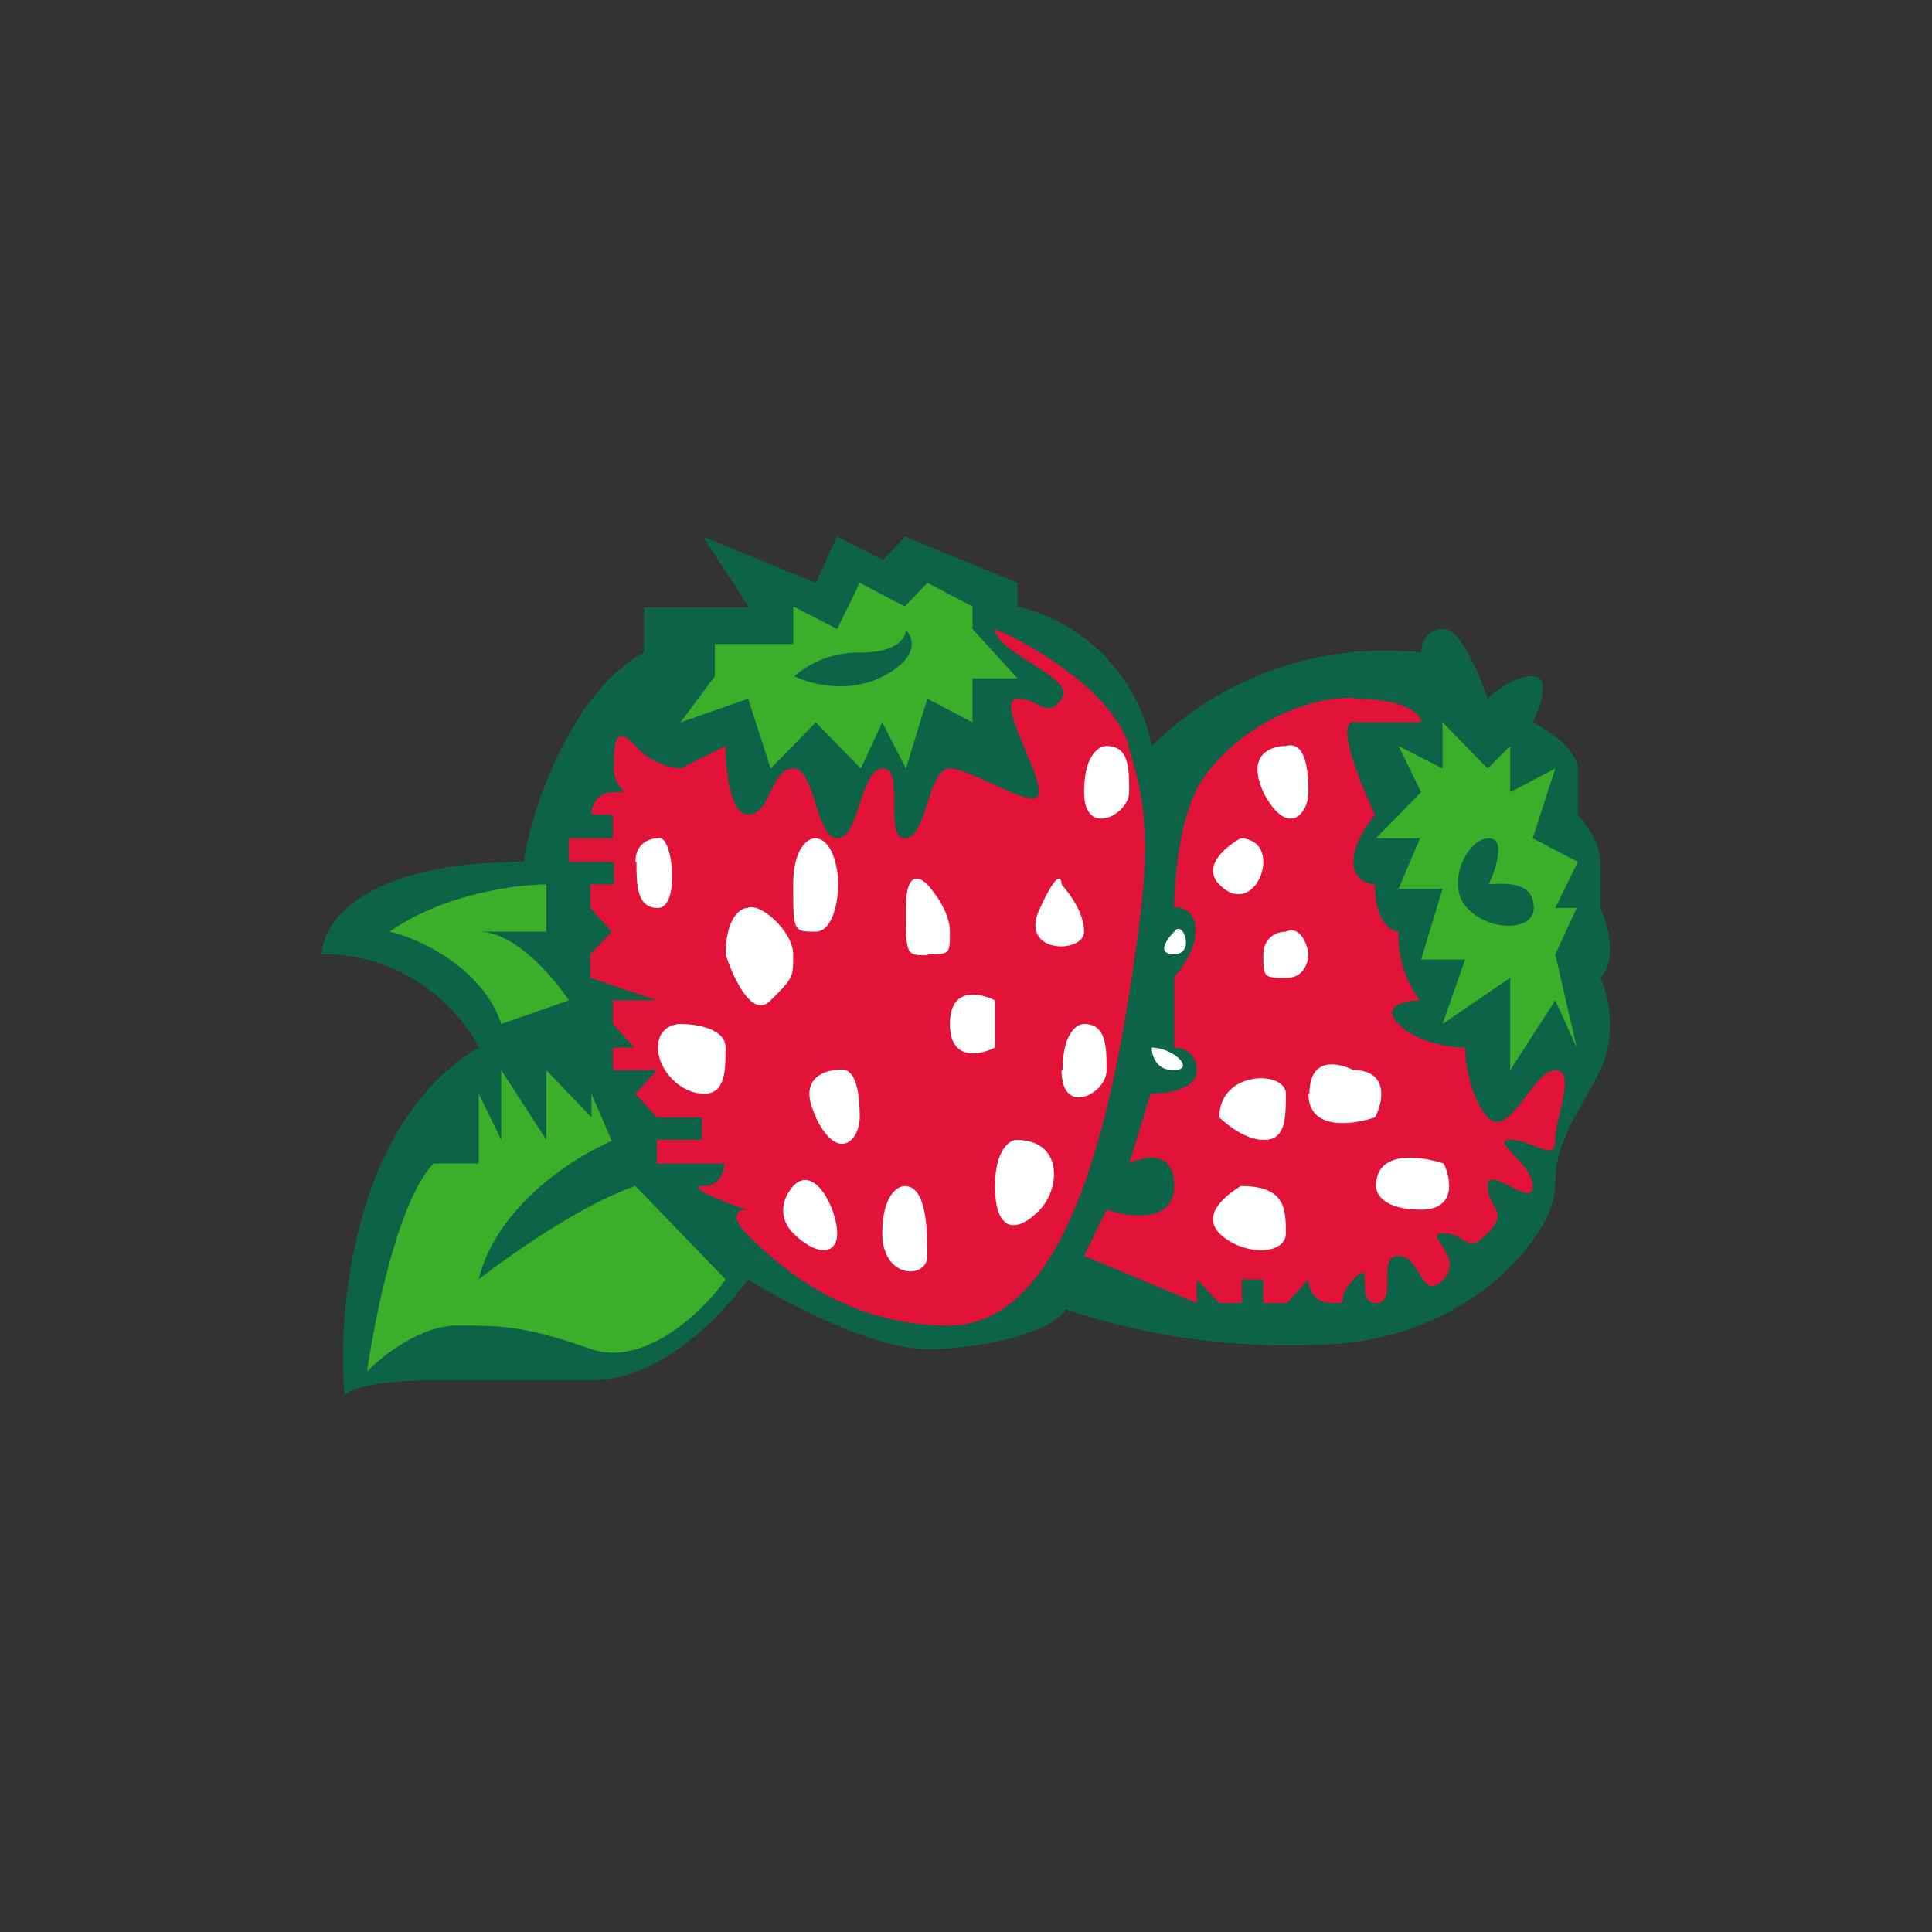 <svg xmlns="http://www.w3.org/2000/svg" width="18" height="18"><rect width="100%" height="100%" fill="#333333" stroke="none"/><path fill="#0C6348" d="M4.46 9.76C3.3 10.45 3.14 12.2 3.21 13c.07-.07.33-.14.83-.14h1.47c.67 0 1.25-.65 1.46-.94.35.22 1.17.65 1.67.65s1.15-.15 1.29-.37a6.5 6.5 0 0 0 2.29.33c1.46 0 2.27-1.04 2.27-1.48 0-.43.2-.64.42-1.08.16-.34.07-.72 0-.86.16-.17.07-.5 0-.65v-.43c0-.18-.14-.36-.21-.44v-.43c0-.17-.28-.36-.42-.43.07-.14.17-.43 0-.43s-.35.14-.42.21c-.07-.21-.25-.65-.41-.65-.17 0-.21.15-.21.22a3.1 3.1 0 0 0-2.51.87 1.67 1.67 0 0 0-1.25-1.3v-.22L8.43 5l-.2.22L7.8 5l-.2.43L6.55 5l.43.66H6v.42c-.66.35-1.05 1.44-1.12 1.95-1.5 0-1.88.57-1.88.86.84 0 1.32.58 1.46.87"/><path fill="#3BAF2A" d="M6.66 6h.73v-.35l.41.21.21-.43.42.22.21-.22.42.22v.21l.42.46h-.42v.41l-.42-.22-.2.65-.22-.43-.2.43-.42-.43-.42.43-.21-.65-.63.22.32-.43zm6.16 1.81.42-.43-.21-.43.41.21v-.43l.42.43.21-.21v.43l.42-.22-.21.65.42.22-.21.43h.2l-.2.43.2.87-.2-.44-.42.65v-.86l-.63.43.21-.6h-.41l.2-.66h-.41l.2-.47zm-7.73.43v.44h-.63c.34 0 .7.43.84.64l-.63.22c-.17-.52-.77-.8-1.04-.86.5-.35 1.18-.44 1.46-.44m-.63 3.68c.28-.22.96-.7 1.46-.87l.84.87c-.2.29-.75.82-1.25.65-.63-.22-.84-.22-1.26-.22-.33 0-.7.29-.83.43.07-.5.29-1.6.62-1.94h.42v-.65l.21.43v-.65l.42.65v-.65l.42.44v-.22l.19.44c-.35.15-1.07.6-1.24 1.29M7.4 6.3c.14.07.5.17.83 0 .34-.18.28-.36.21-.43 0 .07-.08.21-.42.21a.92.92 0 0 0-.62.22m6.47 1.51c-.2 0-.41.43-.2.65.2.22.62.22.62 0s-.2-.24-.42-.22c.07-.15.16-.43 0-.43"/><path fill="#E31239" d="M10.52 6.95c-.17-.52-.9-.94-1.25-1.09 0 .22.77.46.62.65-.14.2-.2 0-.41 0s.2.65.2.87c0 .21-.62-.22-.83-.22s-.21.65-.42.65c-.2 0 0-.65-.2-.65-.22 0-.22.65-.43.65-.2 0-.2-.65-.41-.65s-.21.43-.42.43c-.17 0-.21-.43-.21-.64l-.42.21a.65.65 0 0 1-.42-.21c-.2-.22-.2 0-.2.21 0 .22.2.22 0 .22-.17 0-.21.14-.21.21h.2v.22H5.3v.22h.42v.21H5.5v.22l.2.22-.2.21v.22l.62.21h-.41v.22l.2.22h-.2v.21h.41l-.2.22.2.22h.42v.21h-.42v.22h.63c0 .07-.04.21-.2.21-.18 0 .2.15.4.22-.06 0-.16.04 0 .22.22.21.84.86 1.89.86 1.04 0 1.46-1.73 1.67-3.03s.21-1.73 0-2.37Zm2.09-.44c.5 0 .63.15.63.22h-.63c-.17 0 .07.58.2.86-.06.08-.2.26-.2.44 0 .17.14.21.2.21 0 .35.15.44.22.44a1 1 0 0 0 .2.64c-.13 0-.37.05-.2.22.16.17.48.22.62.22 0 .14.05.47.21.65.21.21.42-.44.63-.44.2 0 0 .44 0 .65 0 .22-.2 0-.42 0-.2 0 .21.22.21.43 0 .22-.42-.21-.42 0 0 .22.21.22 0 .44-.2.21-.2 0-.41 0s.2.21 0 .43c-.21.22-.21-.22-.42-.22s0 .44-.21.44 0-.44-.21-.22c-.2.22 0 .22-.2.22-.18 0-.22-.15-.22-.22l-.2.22h-.22v-.22h-.2v.22h-.21l-.21-.22v.22l-1.05-.44.21-.43c.21.07.63.13.63-.22 0-.34-.28-.28-.42-.21l.2-.65c.15 0 .43-.04.43-.22 0-.17-.14-.21-.21-.21V9.1c.07-.07.2-.26.2-.43 0-.18-.13-.22-.2-.22 0-.22.04-.74.2-1.08.22-.43.84-.87 1.47-.87Z"/><path fill="#FEFFFF" d="M8.64 8.9c-.2 0-.2 0-.2-.44 0-.35.13-.29.2-.22.07.08.21.26.21.44 0 .21 0 .21-.2.21Zm1.05-.44c.16-.35.2-.29.2-.22.07.08.21.26.21.44 0 .21-.62.21-.41-.22m.41-1.08c0-.35.14-.43.21-.43.21 0 .21.21.21.43 0 .21-.42.43-.42 0m-2.71.86c0-.34.14-.43.2-.43.17 0 .22.29.22.43 0 .15-.05.44-.21.44-.21 0-.21 0-.21-.44m1.46 1.3c0-.35.28-.29.42-.22v.44c-.14.07-.42.13-.42-.22m1.05.43c0-.34.13-.43.2-.43.21 0 .21.22.21.43 0 .22-.42.44-.42 0Zm-2.3.43c-.17-.34.07-.43.2-.43.18-.05.21.22.21.44 0 .21-.2.43-.41 0Zm1.67.65c0-.34.14-.43.2-.43.42 0 .42.43.22.65-.21.22-.42.22-.42-.22m-1.05.44c0-.35.14-.44.21-.44.21 0 .21.44.21.65 0 .22-.42.22-.42-.21m-.42 0c0 .21-.2.21-.41 0-.17-.18-.07-.36 0-.44.2-.21.41.22.41.44M6.76 8.9c0-.35.14-.44.2-.44.12-.06.43.22.43.43 0 .22 0 .22-.21.43-.17.18-.35-.21-.42-.43Zm-.63.86c0-.18.14-.22.21-.22.14 0 .42.04.42.22 0 .21 0 .43-.2.43-.22 0-.43-.22-.43-.43m-.21-1.73c0-.18.14-.22.21-.22.14-.05.21.65 0 .65-.2 0-.2-.22-.2-.43Zm5.02.65c-.07.07-.17.21 0 .21.2 0 .08-.33 0-.21m-.21 1.08c0 .07.04.21.2.21.22 0 0-.21-.2-.21m1.04-2.38c-.16-.35.07-.43.21-.43.18-.05.21.21.21.43 0 .21-.2.43-.42 0m-.41.86c-.17-.17.07-.36.2-.43.07 0 .21.04.21.22 0 .21-.2.43-.41.21m.41.66c0-.18.14-.22.21-.22.13-.06.2.11.21.21 0 .07-.04.22-.2.22-.22 0-.22 0-.22-.22Zm.43 1.29c0-.35.27-.29.41-.22.33 0 .28.3.2.44-.2.07-.62.13-.62-.22Zm-.43.43c-.16 0-.34-.14-.41-.21 0-.44.62-.44.62-.22s0 .43-.2.43Zm1.47.65c-.34 0-.42-.14-.42-.22 0-.34.42-.28.63-.21.07.14.12.43-.21.43m-1.88.22c-.17-.18.07-.36.2-.44.42 0 .42.22.42.44 0 .21-.41.21-.62 0"/></svg>